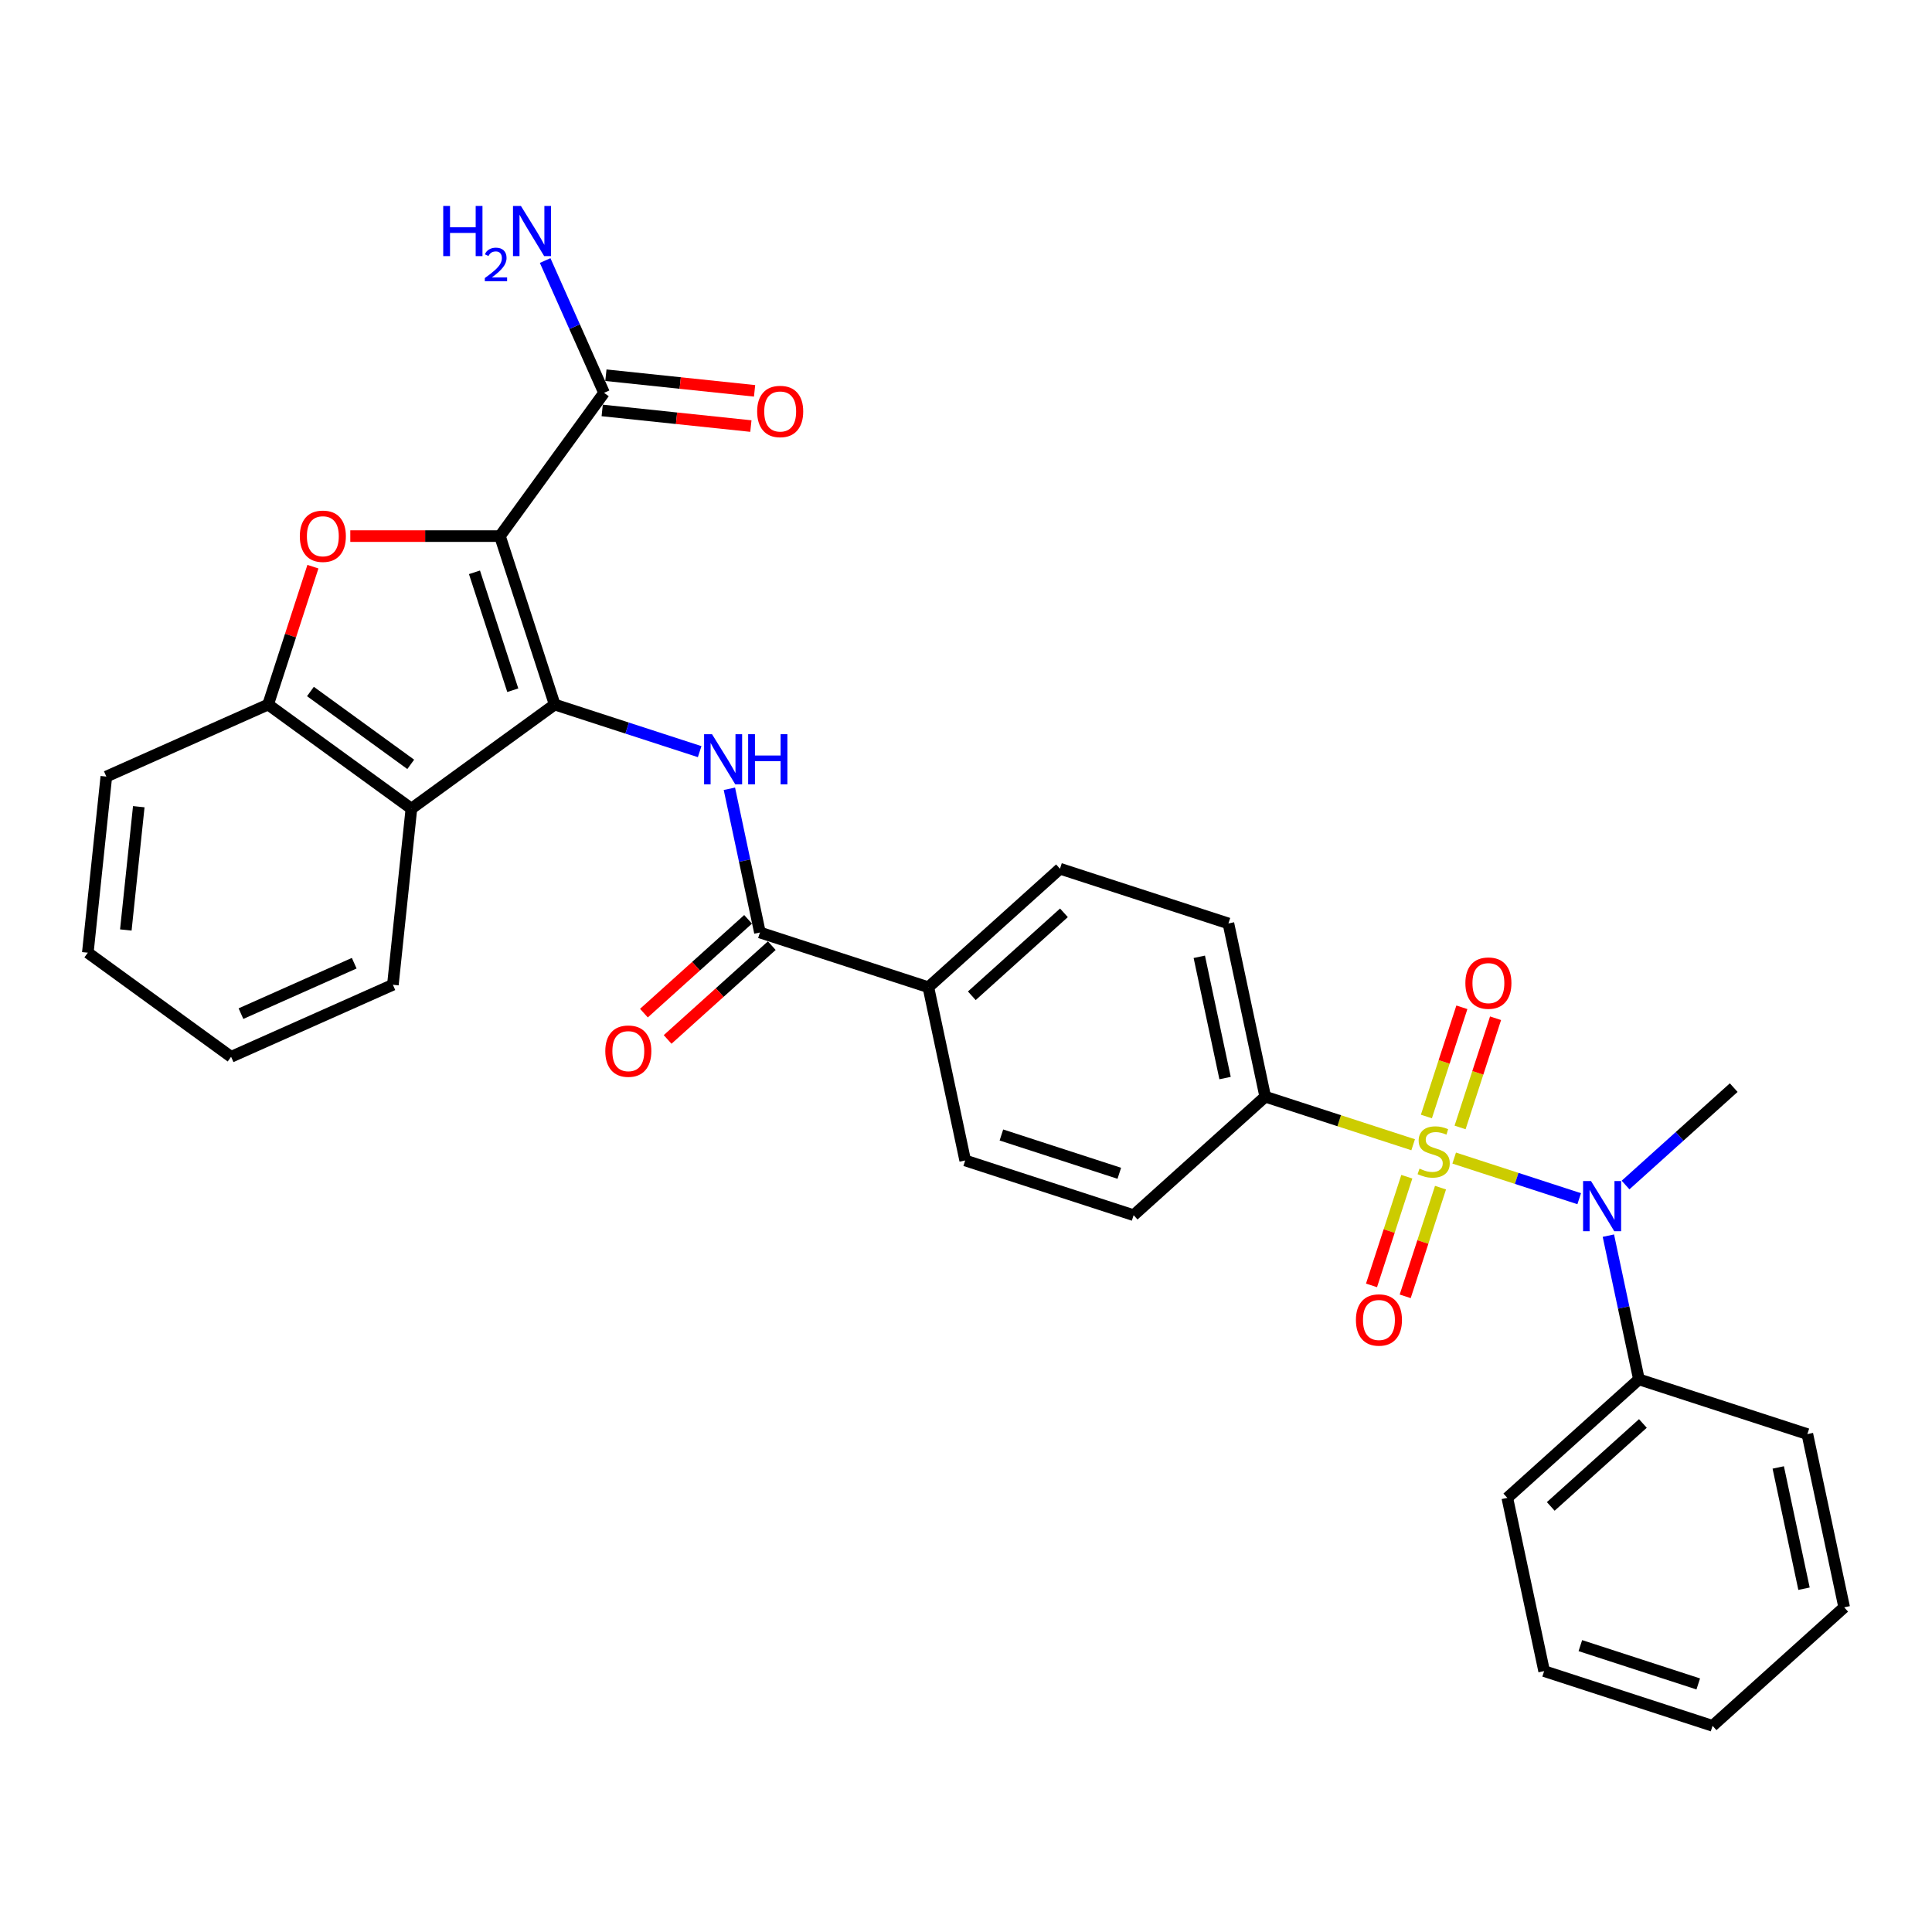 <?xml version='1.0' encoding='iso-8859-1'?>
<svg version='1.1' baseProfile='full'
              xmlns='http://www.w3.org/2000/svg'
                      xmlns:rdkit='http://www.rdkit.org/xml'
                      xmlns:xlink='http://www.w3.org/1999/xlink'
                  xml:space='preserve'
width='1000px' height='1000px' viewBox='0 0 1000 1000'>
<!-- END OF HEADER -->
<rect style='opacity:1.0;fill:#FFFFFF;stroke:none' width='1000' height='1000' x='0' y='0'> </rect>
<path class='bond-5' d='M 752.681,599.417 L 785.035,609.929' style='fill:none;fill-rule:evenodd;stroke:#CCCC00;stroke-width:6px;stroke-linecap:butt;stroke-linejoin:miter;stroke-opacity:1' />
<path class='bond-5' d='M 785.035,609.929 L 817.389,620.442' style='fill:none;fill-rule:evenodd;stroke:#0000FF;stroke-width:6px;stroke-linecap:butt;stroke-linejoin:miter;stroke-opacity:1' />
<path class='bond-9' d='M 731.45,592.519 L 693.167,580.08' style='fill:none;fill-rule:evenodd;stroke:#CCCC00;stroke-width:6px;stroke-linecap:butt;stroke-linejoin:miter;stroke-opacity:1' />
<path class='bond-9' d='M 693.167,580.08 L 654.884,567.641' style='fill:none;fill-rule:evenodd;stroke:#000000;stroke-width:6px;stroke-linecap:butt;stroke-linejoin:miter;stroke-opacity:1' />
<path class='bond-10' d='M 728.171,609.067 L 719.032,637.192' style='fill:none;fill-rule:evenodd;stroke:#CCCC00;stroke-width:6px;stroke-linecap:butt;stroke-linejoin:miter;stroke-opacity:1' />
<path class='bond-10' d='M 719.032,637.192 L 709.894,665.317' style='fill:none;fill-rule:evenodd;stroke:#FF0000;stroke-width:6px;stroke-linecap:butt;stroke-linejoin:miter;stroke-opacity:1' />
<path class='bond-10' d='M 745.607,614.732 L 736.469,642.857' style='fill:none;fill-rule:evenodd;stroke:#CCCC00;stroke-width:6px;stroke-linecap:butt;stroke-linejoin:miter;stroke-opacity:1' />
<path class='bond-10' d='M 736.469,642.857 L 727.33,670.982' style='fill:none;fill-rule:evenodd;stroke:#FF0000;stroke-width:6px;stroke-linecap:butt;stroke-linejoin:miter;stroke-opacity:1' />
<path class='bond-11' d='M 755.734,583.565 L 764.917,555.303' style='fill:none;fill-rule:evenodd;stroke:#CCCC00;stroke-width:6px;stroke-linecap:butt;stroke-linejoin:miter;stroke-opacity:1' />
<path class='bond-11' d='M 764.917,555.303 L 774.1,527.041' style='fill:none;fill-rule:evenodd;stroke:#FF0000;stroke-width:6px;stroke-linecap:butt;stroke-linejoin:miter;stroke-opacity:1' />
<path class='bond-11' d='M 738.298,577.9 L 747.481,549.638' style='fill:none;fill-rule:evenodd;stroke:#CCCC00;stroke-width:6px;stroke-linecap:butt;stroke-linejoin:miter;stroke-opacity:1' />
<path class='bond-11' d='M 747.481,549.638 L 756.664,521.375' style='fill:none;fill-rule:evenodd;stroke:#FF0000;stroke-width:6px;stroke-linecap:butt;stroke-linejoin:miter;stroke-opacity:1' />
<path class='bond-0' d='M 258.774,277.488 L 287.101,364.669' style='fill:none;fill-rule:evenodd;stroke:#000000;stroke-width:6px;stroke-linecap:butt;stroke-linejoin:miter;stroke-opacity:1' />
<path class='bond-0' d='M 245.587,296.23 L 265.415,357.257' style='fill:none;fill-rule:evenodd;stroke:#000000;stroke-width:6px;stroke-linecap:butt;stroke-linejoin:miter;stroke-opacity:1' />
<path class='bond-2' d='M 258.774,277.488 L 220.044,277.488' style='fill:none;fill-rule:evenodd;stroke:#000000;stroke-width:6px;stroke-linecap:butt;stroke-linejoin:miter;stroke-opacity:1' />
<path class='bond-2' d='M 220.044,277.488 L 181.314,277.488' style='fill:none;fill-rule:evenodd;stroke:#FF0000;stroke-width:6px;stroke-linecap:butt;stroke-linejoin:miter;stroke-opacity:1' />
<path class='bond-8' d='M 258.774,277.488 L 312.655,203.327' style='fill:none;fill-rule:evenodd;stroke:#000000;stroke-width:6px;stroke-linecap:butt;stroke-linejoin:miter;stroke-opacity:1' />
<path class='bond-1' d='M 287.101,364.669 L 324.623,376.861' style='fill:none;fill-rule:evenodd;stroke:#000000;stroke-width:6px;stroke-linecap:butt;stroke-linejoin:miter;stroke-opacity:1' />
<path class='bond-1' d='M 324.623,376.861 L 362.145,389.052' style='fill:none;fill-rule:evenodd;stroke:#0000FF;stroke-width:6px;stroke-linecap:butt;stroke-linejoin:miter;stroke-opacity:1' />
<path class='bond-4' d='M 287.101,364.669 L 212.94,418.55' style='fill:none;fill-rule:evenodd;stroke:#000000;stroke-width:6px;stroke-linecap:butt;stroke-linejoin:miter;stroke-opacity:1' />
<path class='bond-33' d='M 161.965,293.309 L 150.372,328.989' style='fill:none;fill-rule:evenodd;stroke:#FF0000;stroke-width:6px;stroke-linecap:butt;stroke-linejoin:miter;stroke-opacity:1' />
<path class='bond-33' d='M 150.372,328.989 L 138.779,364.669' style='fill:none;fill-rule:evenodd;stroke:#000000;stroke-width:6px;stroke-linecap:butt;stroke-linejoin:miter;stroke-opacity:1' />
<path class='bond-3' d='M 377.528,408.268 L 385.434,445.464' style='fill:none;fill-rule:evenodd;stroke:#0000FF;stroke-width:6px;stroke-linecap:butt;stroke-linejoin:miter;stroke-opacity:1' />
<path class='bond-3' d='M 385.434,445.464 L 393.341,482.66' style='fill:none;fill-rule:evenodd;stroke:#000000;stroke-width:6px;stroke-linecap:butt;stroke-linejoin:miter;stroke-opacity:1' />
<path class='bond-7' d='M 212.94,418.55 L 138.779,364.669' style='fill:none;fill-rule:evenodd;stroke:#000000;stroke-width:6px;stroke-linecap:butt;stroke-linejoin:miter;stroke-opacity:1' />
<path class='bond-7' d='M 212.592,395.635 L 160.679,357.919' style='fill:none;fill-rule:evenodd;stroke:#000000;stroke-width:6px;stroke-linecap:butt;stroke-linejoin:miter;stroke-opacity:1' />
<path class='bond-21' d='M 212.94,418.55 L 203.358,509.715' style='fill:none;fill-rule:evenodd;stroke:#000000;stroke-width:6px;stroke-linecap:butt;stroke-linejoin:miter;stroke-opacity:1' />
<path class='bond-14' d='M 832.493,639.567 L 840.399,676.763' style='fill:none;fill-rule:evenodd;stroke:#0000FF;stroke-width:6px;stroke-linecap:butt;stroke-linejoin:miter;stroke-opacity:1' />
<path class='bond-14' d='M 840.399,676.763 L 848.305,713.959' style='fill:none;fill-rule:evenodd;stroke:#000000;stroke-width:6px;stroke-linecap:butt;stroke-linejoin:miter;stroke-opacity:1' />
<path class='bond-22' d='M 841.383,613.367 L 869.376,588.162' style='fill:none;fill-rule:evenodd;stroke:#0000FF;stroke-width:6px;stroke-linecap:butt;stroke-linejoin:miter;stroke-opacity:1' />
<path class='bond-22' d='M 869.376,588.162 L 897.369,562.957' style='fill:none;fill-rule:evenodd;stroke:#000000;stroke-width:6px;stroke-linecap:butt;stroke-linejoin:miter;stroke-opacity:1' />
<path class='bond-6' d='M 393.341,482.66 L 480.522,510.987' style='fill:none;fill-rule:evenodd;stroke:#000000;stroke-width:6px;stroke-linecap:butt;stroke-linejoin:miter;stroke-opacity:1' />
<path class='bond-13' d='M 387.207,475.848 L 360.25,500.12' style='fill:none;fill-rule:evenodd;stroke:#000000;stroke-width:6px;stroke-linecap:butt;stroke-linejoin:miter;stroke-opacity:1' />
<path class='bond-13' d='M 360.25,500.12 L 333.293,524.392' style='fill:none;fill-rule:evenodd;stroke:#FF0000;stroke-width:6px;stroke-linecap:butt;stroke-linejoin:miter;stroke-opacity:1' />
<path class='bond-13' d='M 399.474,489.473 L 372.517,513.745' style='fill:none;fill-rule:evenodd;stroke:#000000;stroke-width:6px;stroke-linecap:butt;stroke-linejoin:miter;stroke-opacity:1' />
<path class='bond-13' d='M 372.517,513.745 L 345.56,538.017' style='fill:none;fill-rule:evenodd;stroke:#FF0000;stroke-width:6px;stroke-linecap:butt;stroke-linejoin:miter;stroke-opacity:1' />
<path class='bond-23' d='M 138.779,364.669 L 55.036,401.953' style='fill:none;fill-rule:evenodd;stroke:#000000;stroke-width:6px;stroke-linecap:butt;stroke-linejoin:miter;stroke-opacity:1' />
<path class='bond-15' d='M 311.696,212.443 L 350.175,216.488' style='fill:none;fill-rule:evenodd;stroke:#000000;stroke-width:6px;stroke-linecap:butt;stroke-linejoin:miter;stroke-opacity:1' />
<path class='bond-15' d='M 350.175,216.488 L 388.654,220.532' style='fill:none;fill-rule:evenodd;stroke:#FF0000;stroke-width:6px;stroke-linecap:butt;stroke-linejoin:miter;stroke-opacity:1' />
<path class='bond-15' d='M 313.613,194.21 L 352.091,198.255' style='fill:none;fill-rule:evenodd;stroke:#000000;stroke-width:6px;stroke-linecap:butt;stroke-linejoin:miter;stroke-opacity:1' />
<path class='bond-15' d='M 352.091,198.255 L 390.57,202.299' style='fill:none;fill-rule:evenodd;stroke:#FF0000;stroke-width:6px;stroke-linecap:butt;stroke-linejoin:miter;stroke-opacity:1' />
<path class='bond-20' d='M 312.655,203.327 L 297.412,169.091' style='fill:none;fill-rule:evenodd;stroke:#000000;stroke-width:6px;stroke-linecap:butt;stroke-linejoin:miter;stroke-opacity:1' />
<path class='bond-20' d='M 297.412,169.091 L 282.17,134.856' style='fill:none;fill-rule:evenodd;stroke:#0000FF;stroke-width:6px;stroke-linecap:butt;stroke-linejoin:miter;stroke-opacity:1' />
<path class='bond-16' d='M 654.884,567.641 L 635.825,477.976' style='fill:none;fill-rule:evenodd;stroke:#000000;stroke-width:6px;stroke-linecap:butt;stroke-linejoin:miter;stroke-opacity:1' />
<path class='bond-16' d='M 634.093,558.003 L 620.751,495.238' style='fill:none;fill-rule:evenodd;stroke:#000000;stroke-width:6px;stroke-linecap:butt;stroke-linejoin:miter;stroke-opacity:1' />
<path class='bond-17' d='M 654.884,567.641 L 586.762,628.979' style='fill:none;fill-rule:evenodd;stroke:#000000;stroke-width:6px;stroke-linecap:butt;stroke-linejoin:miter;stroke-opacity:1' />
<path class='bond-12' d='M 480.522,510.987 L 499.581,600.652' style='fill:none;fill-rule:evenodd;stroke:#000000;stroke-width:6px;stroke-linecap:butt;stroke-linejoin:miter;stroke-opacity:1' />
<path class='bond-31' d='M 480.522,510.987 L 548.644,449.65' style='fill:none;fill-rule:evenodd;stroke:#000000;stroke-width:6px;stroke-linecap:butt;stroke-linejoin:miter;stroke-opacity:1' />
<path class='bond-31' d='M 503.008,515.411 L 550.693,472.475' style='fill:none;fill-rule:evenodd;stroke:#000000;stroke-width:6px;stroke-linecap:butt;stroke-linejoin:miter;stroke-opacity:1' />
<path class='bond-24' d='M 848.305,713.959 L 780.183,775.297' style='fill:none;fill-rule:evenodd;stroke:#000000;stroke-width:6px;stroke-linecap:butt;stroke-linejoin:miter;stroke-opacity:1' />
<path class='bond-24' d='M 850.355,736.784 L 802.669,779.721' style='fill:none;fill-rule:evenodd;stroke:#000000;stroke-width:6px;stroke-linecap:butt;stroke-linejoin:miter;stroke-opacity:1' />
<path class='bond-25' d='M 848.305,713.959 L 935.487,742.286' style='fill:none;fill-rule:evenodd;stroke:#000000;stroke-width:6px;stroke-linecap:butt;stroke-linejoin:miter;stroke-opacity:1' />
<path class='bond-19' d='M 635.825,477.976 L 548.644,449.65' style='fill:none;fill-rule:evenodd;stroke:#000000;stroke-width:6px;stroke-linecap:butt;stroke-linejoin:miter;stroke-opacity:1' />
<path class='bond-18' d='M 586.762,628.979 L 499.581,600.652' style='fill:none;fill-rule:evenodd;stroke:#000000;stroke-width:6px;stroke-linecap:butt;stroke-linejoin:miter;stroke-opacity:1' />
<path class='bond-18' d='M 579.35,607.293 L 518.323,587.465' style='fill:none;fill-rule:evenodd;stroke:#000000;stroke-width:6px;stroke-linecap:butt;stroke-linejoin:miter;stroke-opacity:1' />
<path class='bond-26' d='M 203.358,509.715 L 119.615,547' style='fill:none;fill-rule:evenodd;stroke:#000000;stroke-width:6px;stroke-linecap:butt;stroke-linejoin:miter;stroke-opacity:1' />
<path class='bond-26' d='M 183.34,498.56 L 124.72,524.659' style='fill:none;fill-rule:evenodd;stroke:#000000;stroke-width:6px;stroke-linecap:butt;stroke-linejoin:miter;stroke-opacity:1' />
<path class='bond-34' d='M 55.036,401.953 L 45.455,493.119' style='fill:none;fill-rule:evenodd;stroke:#000000;stroke-width:6px;stroke-linecap:butt;stroke-linejoin:miter;stroke-opacity:1' />
<path class='bond-34' d='M 71.832,417.545 L 65.125,481.361' style='fill:none;fill-rule:evenodd;stroke:#000000;stroke-width:6px;stroke-linecap:butt;stroke-linejoin:miter;stroke-opacity:1' />
<path class='bond-28' d='M 780.183,775.297 L 799.242,864.962' style='fill:none;fill-rule:evenodd;stroke:#000000;stroke-width:6px;stroke-linecap:butt;stroke-linejoin:miter;stroke-opacity:1' />
<path class='bond-29' d='M 935.487,742.286 L 954.545,831.951' style='fill:none;fill-rule:evenodd;stroke:#000000;stroke-width:6px;stroke-linecap:butt;stroke-linejoin:miter;stroke-opacity:1' />
<path class='bond-29' d='M 920.413,759.548 L 933.754,822.313' style='fill:none;fill-rule:evenodd;stroke:#000000;stroke-width:6px;stroke-linecap:butt;stroke-linejoin:miter;stroke-opacity:1' />
<path class='bond-27' d='M 119.615,547 L 45.455,493.119' style='fill:none;fill-rule:evenodd;stroke:#000000;stroke-width:6px;stroke-linecap:butt;stroke-linejoin:miter;stroke-opacity:1' />
<path class='bond-32' d='M 799.242,864.962 L 886.423,893.289' style='fill:none;fill-rule:evenodd;stroke:#000000;stroke-width:6px;stroke-linecap:butt;stroke-linejoin:miter;stroke-opacity:1' />
<path class='bond-32' d='M 817.984,851.774 L 879.011,871.603' style='fill:none;fill-rule:evenodd;stroke:#000000;stroke-width:6px;stroke-linecap:butt;stroke-linejoin:miter;stroke-opacity:1' />
<path class='bond-30' d='M 954.545,831.951 L 886.423,893.289' style='fill:none;fill-rule:evenodd;stroke:#000000;stroke-width:6px;stroke-linecap:butt;stroke-linejoin:miter;stroke-opacity:1' />
<path  class='atom-0' d='M 734.732 604.878
Q 735.025 604.988, 736.235 605.501
Q 737.445 606.015, 738.765 606.345
Q 740.122 606.638, 741.442 606.638
Q 743.899 606.638, 745.329 605.465
Q 746.759 604.255, 746.759 602.165
Q 746.759 600.735, 746.025 599.855
Q 745.329 598.975, 744.229 598.498
Q 743.129 598.021, 741.295 597.471
Q 738.985 596.775, 737.592 596.115
Q 736.235 595.455, 735.245 594.061
Q 734.292 592.668, 734.292 590.321
Q 734.292 587.058, 736.492 585.041
Q 738.729 583.024, 743.129 583.024
Q 746.135 583.024, 749.546 584.454
L 748.702 587.278
Q 745.585 585.994, 743.239 585.994
Q 740.709 585.994, 739.315 587.058
Q 737.922 588.084, 737.959 589.881
Q 737.959 591.274, 738.655 592.118
Q 739.389 592.961, 740.415 593.438
Q 741.479 593.915, 743.239 594.465
Q 745.585 595.198, 746.979 595.931
Q 748.372 596.665, 749.362 598.168
Q 750.389 599.635, 750.389 602.165
Q 750.389 605.758, 747.969 607.701
Q 745.585 609.608, 741.589 609.608
Q 739.279 609.608, 737.519 609.095
Q 735.795 608.618, 733.742 607.775
L 734.732 604.878
' fill='#CCCC00'/>
<path  class='atom-3' d='M 155.189 277.561
Q 155.189 271.328, 158.269 267.844
Q 161.349 264.361, 167.106 264.361
Q 172.863 264.361, 175.943 267.844
Q 179.023 271.328, 179.023 277.561
Q 179.023 283.868, 175.906 287.461
Q 172.789 291.018, 167.106 291.018
Q 161.386 291.018, 158.269 287.461
Q 155.189 283.904, 155.189 277.561
M 167.106 288.084
Q 171.066 288.084, 173.193 285.444
Q 175.356 282.768, 175.356 277.561
Q 175.356 272.464, 173.193 269.898
Q 171.066 267.294, 167.106 267.294
Q 163.146 267.294, 160.983 269.861
Q 158.856 272.428, 158.856 277.561
Q 158.856 282.804, 160.983 285.444
Q 163.146 288.084, 167.106 288.084
' fill='#FF0000'/>
<path  class='atom-4' d='M 368.543 380.016
L 377.05 393.766
Q 377.894 395.122, 379.25 397.579
Q 380.607 400.036, 380.68 400.182
L 380.68 380.016
L 384.127 380.016
L 384.127 405.976
L 380.57 405.976
L 371.44 390.942
Q 370.377 389.182, 369.24 387.166
Q 368.14 385.149, 367.81 384.526
L 367.81 405.976
L 364.437 405.976
L 364.437 380.016
L 368.543 380.016
' fill='#0000FF'/>
<path  class='atom-4' d='M 387.244 380.016
L 390.764 380.016
L 390.764 391.052
L 404.037 391.052
L 404.037 380.016
L 407.557 380.016
L 407.557 405.976
L 404.037 405.976
L 404.037 393.986
L 390.764 393.986
L 390.764 405.976
L 387.244 405.976
L 387.244 380.016
' fill='#0000FF'/>
<path  class='atom-6' d='M 823.508 611.315
L 832.015 625.065
Q 832.858 626.421, 834.215 628.878
Q 835.572 631.335, 835.645 631.482
L 835.645 611.315
L 839.092 611.315
L 839.092 637.275
L 835.535 637.275
L 826.405 622.241
Q 825.342 620.481, 824.205 618.465
Q 823.105 616.448, 822.775 615.825
L 822.775 637.275
L 819.402 637.275
L 819.402 611.315
L 823.508 611.315
' fill='#0000FF'/>
<path  class='atom-11' d='M 701.822 683.222
Q 701.822 676.989, 704.902 673.506
Q 707.982 670.022, 713.739 670.022
Q 719.495 670.022, 722.575 673.506
Q 725.655 676.989, 725.655 683.222
Q 725.655 689.529, 722.539 693.123
Q 719.422 696.679, 713.739 696.679
Q 708.018 696.679, 704.902 693.123
Q 701.822 689.566, 701.822 683.222
M 713.739 693.746
Q 717.699 693.746, 719.825 691.106
Q 721.989 688.429, 721.989 683.222
Q 721.989 678.126, 719.825 675.559
Q 717.699 672.956, 713.739 672.956
Q 709.779 672.956, 707.615 675.522
Q 705.488 678.089, 705.488 683.222
Q 705.488 688.466, 707.615 691.106
Q 709.779 693.746, 713.739 693.746
' fill='#FF0000'/>
<path  class='atom-12' d='M 758.476 508.86
Q 758.476 502.627, 761.556 499.143
Q 764.636 495.66, 770.392 495.66
Q 776.149 495.66, 779.229 499.143
Q 782.309 502.627, 782.309 508.86
Q 782.309 515.167, 779.192 518.76
Q 776.076 522.317, 770.392 522.317
Q 764.672 522.317, 761.556 518.76
Q 758.476 515.203, 758.476 508.86
M 770.392 519.383
Q 774.352 519.383, 776.479 516.743
Q 778.642 514.067, 778.642 508.86
Q 778.642 503.763, 776.479 501.197
Q 774.352 498.593, 770.392 498.593
Q 766.432 498.593, 764.269 501.16
Q 762.142 503.727, 762.142 508.86
Q 762.142 514.103, 764.269 516.743
Q 766.432 519.383, 770.392 519.383
' fill='#FF0000'/>
<path  class='atom-14' d='M 313.301 544.071
Q 313.301 537.838, 316.381 534.355
Q 319.461 530.871, 325.218 530.871
Q 330.975 530.871, 334.055 534.355
Q 337.135 537.838, 337.135 544.071
Q 337.135 550.378, 334.018 553.971
Q 330.902 557.528, 325.218 557.528
Q 319.498 557.528, 316.381 553.971
Q 313.301 550.415, 313.301 544.071
M 325.218 554.595
Q 329.178 554.595, 331.305 551.955
Q 333.468 549.278, 333.468 544.071
Q 333.468 538.975, 331.305 536.408
Q 329.178 533.805, 325.218 533.805
Q 321.258 533.805, 319.095 536.371
Q 316.968 538.938, 316.968 544.071
Q 316.968 549.315, 319.095 551.955
Q 321.258 554.595, 325.218 554.595
' fill='#FF0000'/>
<path  class='atom-16' d='M 391.903 212.982
Q 391.903 206.749, 394.983 203.265
Q 398.064 199.782, 403.82 199.782
Q 409.577 199.782, 412.657 203.265
Q 415.737 206.749, 415.737 212.982
Q 415.737 219.289, 412.62 222.882
Q 409.504 226.439, 403.82 226.439
Q 398.1 226.439, 394.983 222.882
Q 391.903 219.325, 391.903 212.982
M 403.82 223.506
Q 407.78 223.506, 409.907 220.866
Q 412.07 218.189, 412.07 212.982
Q 412.07 207.885, 409.907 205.319
Q 407.78 202.715, 403.82 202.715
Q 399.86 202.715, 397.697 205.282
Q 395.57 207.849, 395.57 212.982
Q 395.57 218.225, 397.697 220.866
Q 399.86 223.506, 403.82 223.506
' fill='#FF0000'/>
<path  class='atom-21' d='M 229.414 106.604
L 232.934 106.604
L 232.934 117.641
L 246.208 117.641
L 246.208 106.604
L 249.728 106.604
L 249.728 132.564
L 246.208 132.564
L 246.208 120.574
L 232.934 120.574
L 232.934 132.564
L 229.414 132.564
L 229.414 106.604
' fill='#0000FF'/>
<path  class='atom-21' d='M 250.986 131.654
Q 251.616 130.032, 253.116 129.137
Q 254.616 128.217, 256.698 128.217
Q 259.287 128.217, 260.739 129.621
Q 262.191 131.024, 262.191 133.517
Q 262.191 136.058, 260.304 138.43
Q 258.44 140.801, 254.568 143.608
L 262.482 143.608
L 262.482 145.545
L 250.938 145.545
L 250.938 143.923
Q 254.132 141.648, 256.02 139.954
Q 257.932 138.26, 258.852 136.736
Q 259.771 135.211, 259.771 133.638
Q 259.771 131.992, 258.948 131.073
Q 258.126 130.153, 256.698 130.153
Q 255.318 130.153, 254.399 130.71
Q 253.479 131.266, 252.826 132.501
L 250.986 131.654
' fill='#0000FF'/>
<path  class='atom-21' d='M 269.632 106.604
L 278.138 120.354
Q 278.982 121.711, 280.338 124.168
Q 281.695 126.624, 281.768 126.771
L 281.768 106.604
L 285.215 106.604
L 285.215 132.564
L 281.658 132.564
L 272.528 117.531
Q 271.465 115.771, 270.328 113.754
Q 269.228 111.737, 268.898 111.114
L 268.898 132.564
L 265.525 132.564
L 265.525 106.604
L 269.632 106.604
' fill='#0000FF'/>
</svg>
